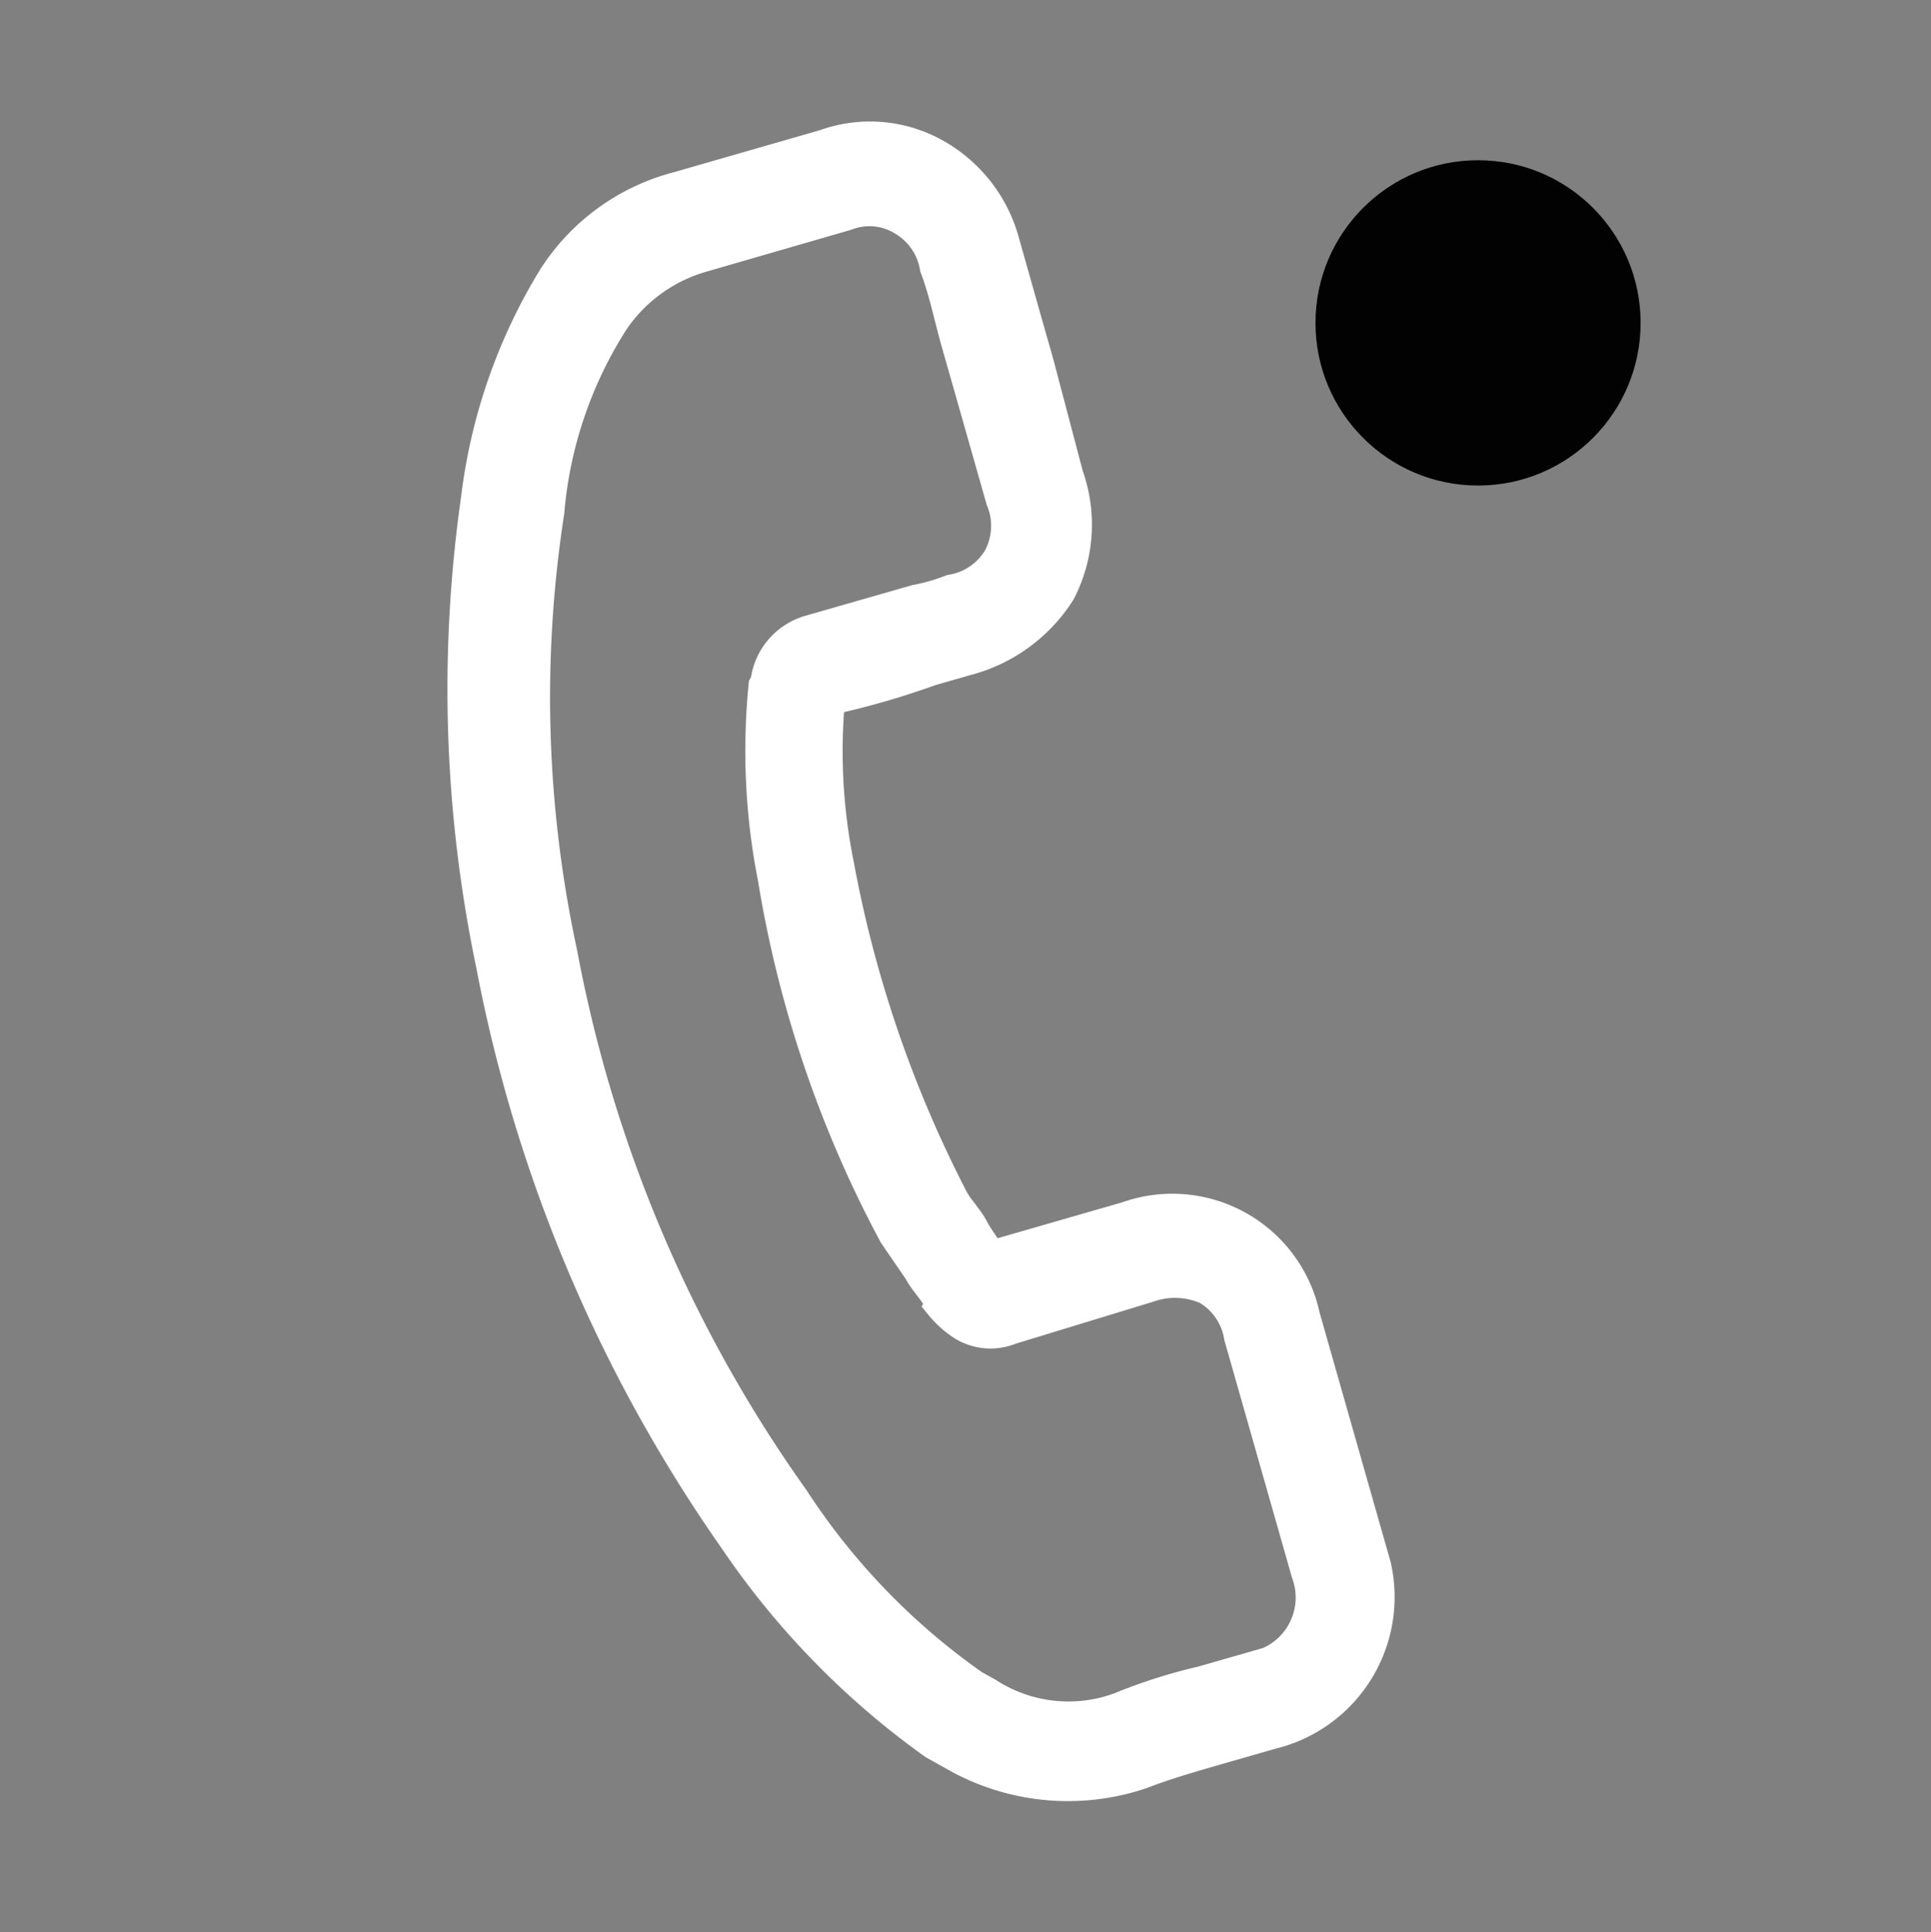 <svg xmlns="http://www.w3.org/2000/svg" width="29.672" height="29.685" viewBox="0 0 29.672 29.685">
  <rect x="0" y="0" width="29.672" height="29.685" fill="#808080" stroke="none"/>
  <g id="Grupo_8531" transform="translate(1.41 2.327)">
    <g id="telefono" transform="matrix(0.875, 0.485, -0.485, 0.875, 9.281, -1.987)">
      <path id="Trazado_7140" d="M4.286,14.178a22.777,22.777,0,0,0,7.526,5.9,12.391,12.391,0,0,0,4.21,1.266h.3a3.507,3.507,0,0,0,2.7-1.15h0c.25-.3.55-.6.849-.9l.6-.6a2.148,2.148,0,0,0,.144-3.016l-.151-.151-2.661-2.671a2.064,2.064,0,0,0-3.105-.007L13.151,14.4c-.15-.1-.3-.152-.451-.252s-.351-.152-.5-.253a18.441,18.441,0,0,1-4.015-3.629A8.775,8.775,0,0,1,6.826,8.1,12.443,12.443,0,0,0,7.976,6.947l.4-.4a2.417,2.417,0,0,0,.748-1.607,2.233,2.233,0,0,0-.755-1.611L7.113,2.018l-.452-.453-.9-.907A2.2,2.2,0,0,0,4.2,0,2.041,2.041,0,0,0,2.653.7L1,2.356a3.223,3.223,0,0,0-1,2.16A8.435,8.435,0,0,0,.616,8.036,20.657,20.657,0,0,0,4.286,14.178ZM1.109,4.618a2.476,2.476,0,0,1,.7-1.507L3.456,1.456a.99.99,0,0,1,.8-.35,1.049,1.049,0,0,1,.8.4c.3.252.552.554.853.857l.452.453L7.669,4.13a1.056,1.056,0,0,1,.4.805,1.046,1.046,0,0,1-.4.8,3.008,3.008,0,0,1-.4.4l-1.2,1.2h0a.924.924,0,0,0-.2,1.005V8.4a10.069,10.069,0,0,0,1.558,2.517A17.534,17.534,0,0,0,11.7,14.8l.6.3c.15.1.351.152.5.253a.049.049,0,0,1,.05.05,1.462,1.462,0,0,0,.451.1.8.8,0,0,0,.65-.3L15.5,13.6a1.229,1.229,0,0,1,.8-.4,1.049,1.049,0,0,1,.8.4l2.661,2.671a1.1,1.1,0,0,1,.154,1.509l-.15.15-.6.6a8.066,8.066,0,0,0-.9.953,2.291,2.291,0,0,1-1.9.8h-.25a10.474,10.474,0,0,1-3.809-1.165,21.118,21.118,0,0,1-7.175-5.6,18.634,18.634,0,0,1-3.469-5.84A6.447,6.447,0,0,1,1.109,4.618Z" transform="translate(0 0)" fill="#fff" stroke="#fff" stroke-width="0.5"/>
    </g>
    <ellipse id="Elipse_1" cx="2.498" cy="2.499" rx="2.498" ry="2.499" transform="translate(18.804 0.135)" fill="#020203"/>
  </g>
</svg>
